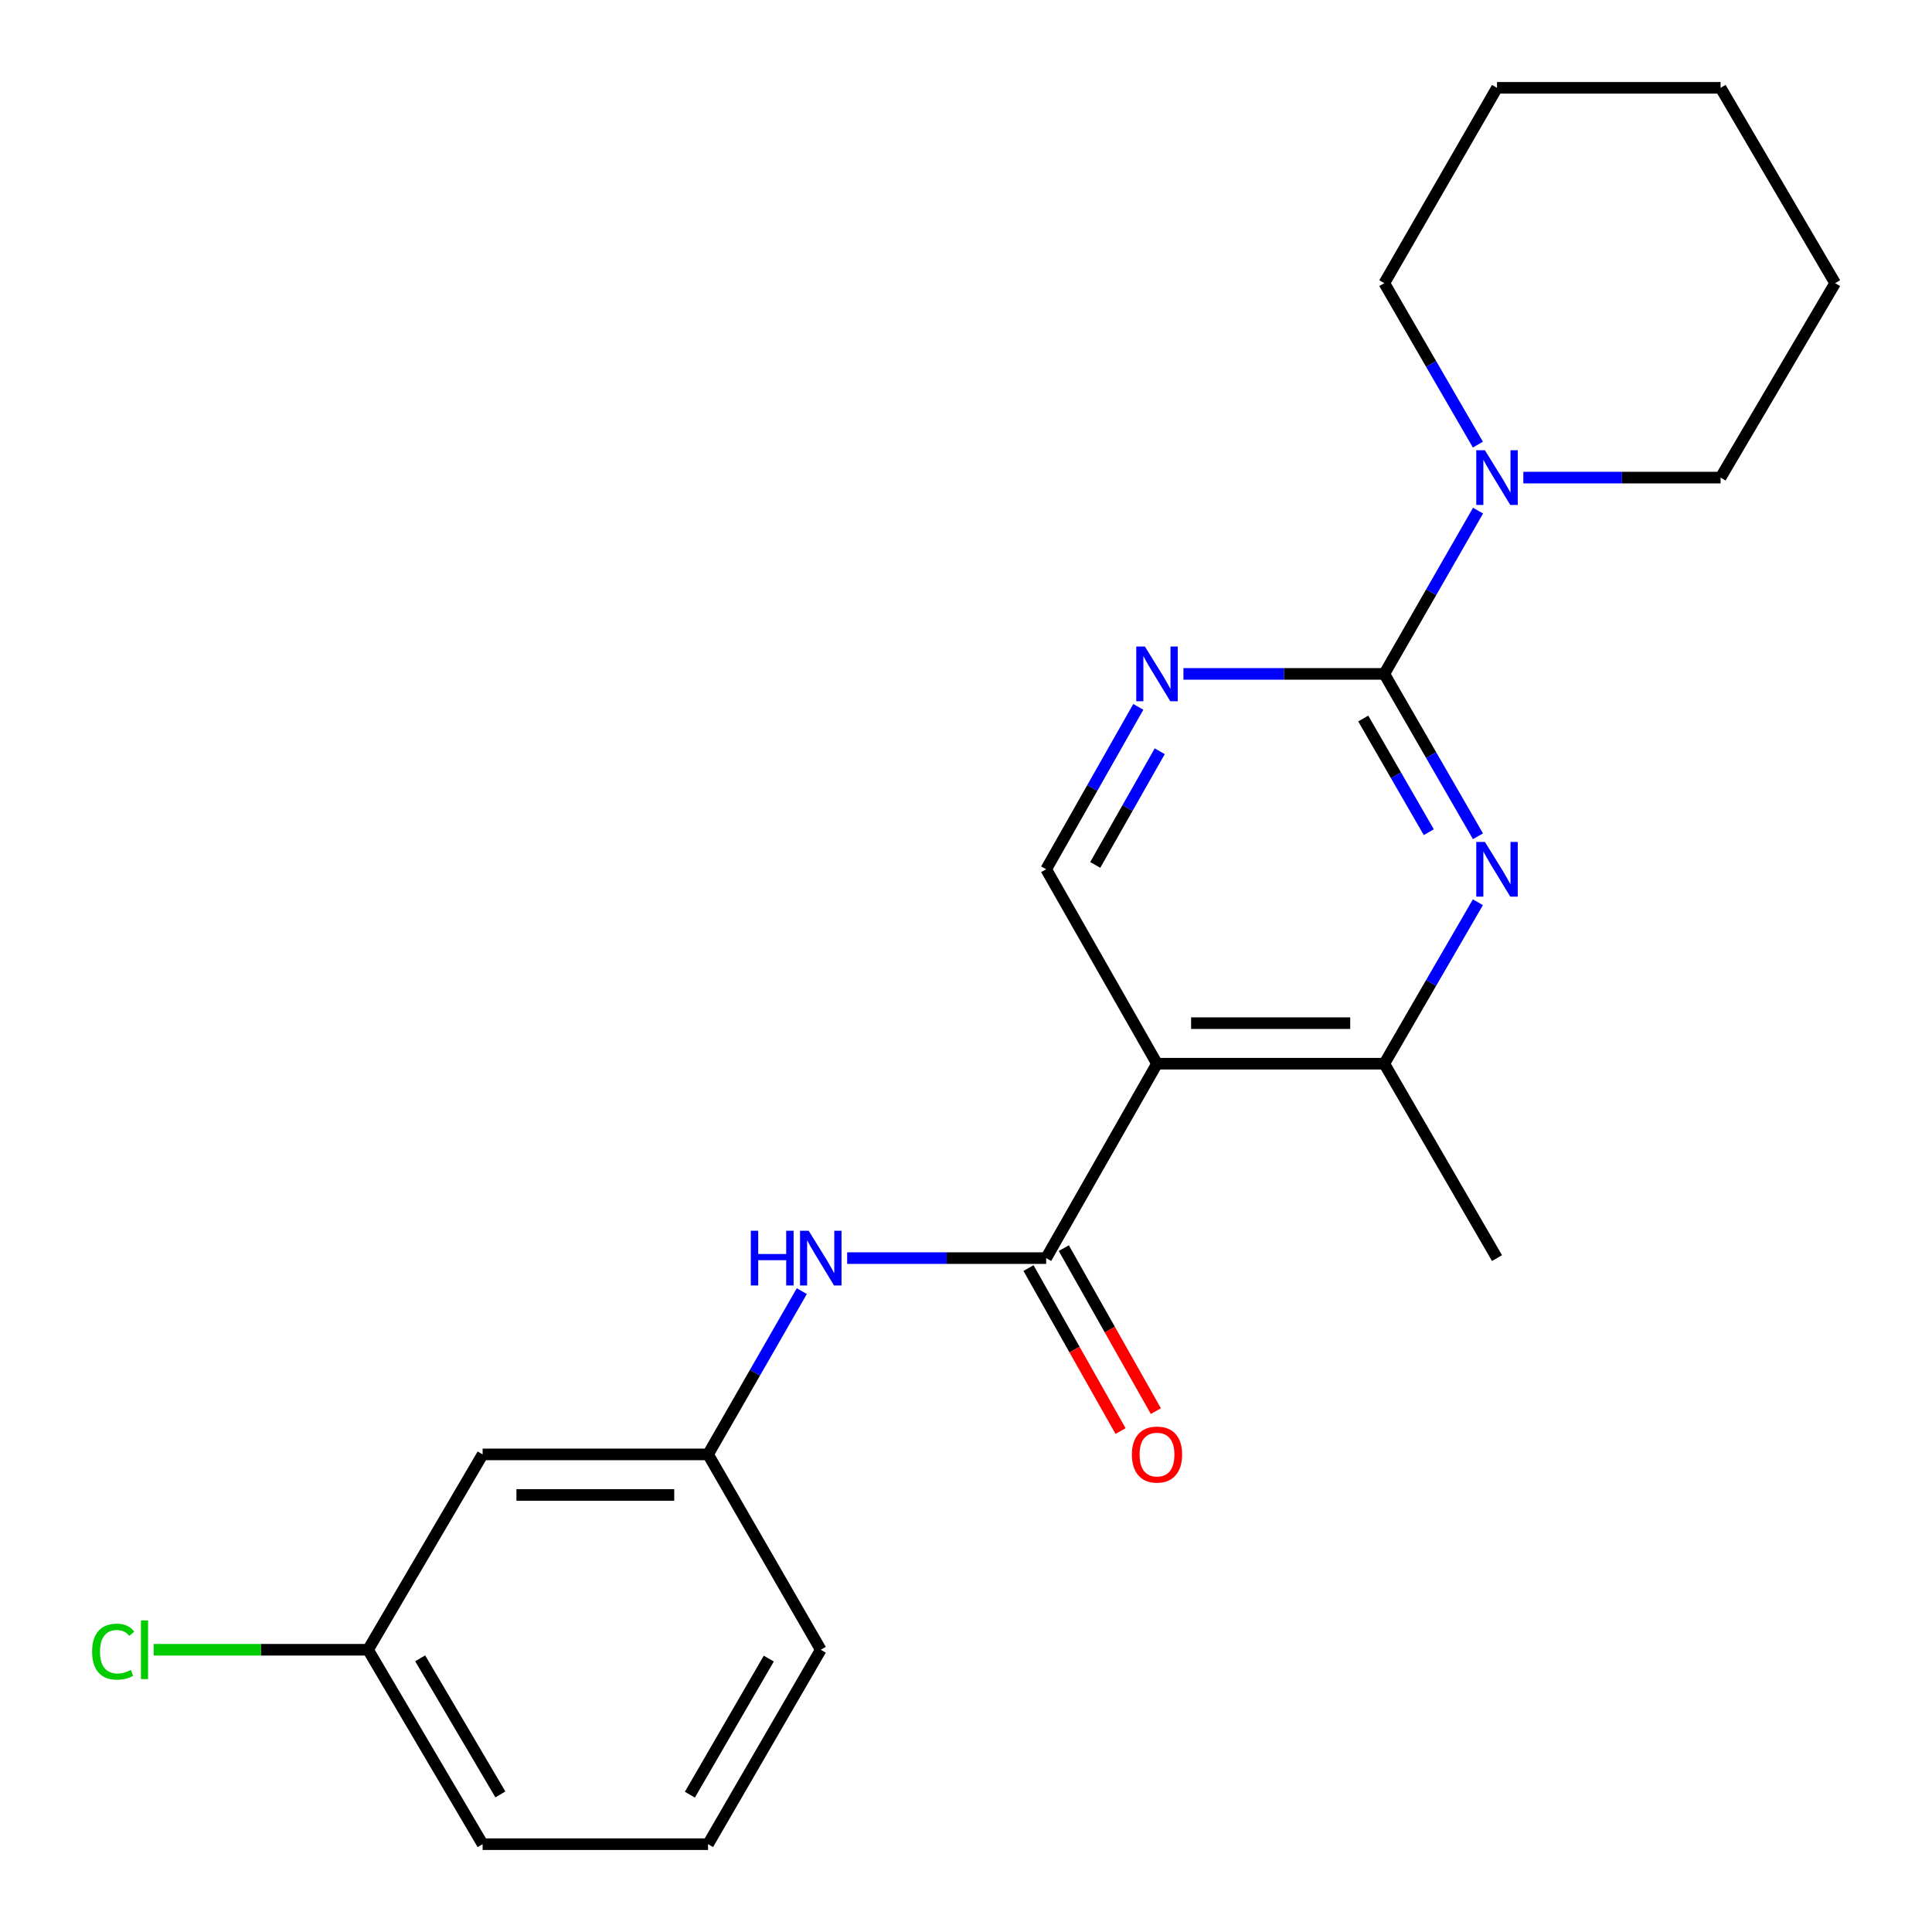 <?xml version='1.0' encoding='iso-8859-1'?>
<svg version='1.1' baseProfile='full'
              xmlns='http://www.w3.org/2000/svg'
                      xmlns:rdkit='http://www.rdkit.org/xml'
                      xmlns:xlink='http://www.w3.org/1999/xlink'
                  xml:space='preserve'
width='1000px' height='1000px' viewBox='0 0 1000 1000'>
<!-- END OF HEADER -->
<rect style='opacity:1.0;fill:#FFFFFF;stroke:none' width='1000' height='1000' x='0' y='0'> </rect>
<path class='bond-1' d='M 716.514,348.807 L 740.755,390.831' style='fill:none;fill-rule:evenodd;stroke:#000000;stroke-width:6px;stroke-linecap:butt;stroke-linejoin:miter;stroke-opacity:1' />
<path class='bond-1' d='M 740.755,390.831 L 764.996,432.854' style='fill:none;fill-rule:evenodd;stroke:#0000FF;stroke-width:6px;stroke-linecap:butt;stroke-linejoin:miter;stroke-opacity:1' />
<path class='bond-1' d='M 705.606,371.901 L 722.575,401.318' style='fill:none;fill-rule:evenodd;stroke:#000000;stroke-width:6px;stroke-linecap:butt;stroke-linejoin:miter;stroke-opacity:1' />
<path class='bond-1' d='M 722.575,401.318 L 739.544,430.734' style='fill:none;fill-rule:evenodd;stroke:#0000FF;stroke-width:6px;stroke-linecap:butt;stroke-linejoin:miter;stroke-opacity:1' />
<path class='bond-3' d='M 716.514,348.807 L 664.531,348.807' style='fill:none;fill-rule:evenodd;stroke:#000000;stroke-width:6px;stroke-linecap:butt;stroke-linejoin:miter;stroke-opacity:1' />
<path class='bond-3' d='M 664.531,348.807 L 612.547,348.807' style='fill:none;fill-rule:evenodd;stroke:#0000FF;stroke-width:6px;stroke-linecap:butt;stroke-linejoin:miter;stroke-opacity:1' />
<path class='bond-5' d='M 716.514,348.807 L 740.775,306.55' style='fill:none;fill-rule:evenodd;stroke:#000000;stroke-width:6px;stroke-linecap:butt;stroke-linejoin:miter;stroke-opacity:1' />
<path class='bond-5' d='M 740.775,306.55 L 765.036,264.293' style='fill:none;fill-rule:evenodd;stroke:#0000FF;stroke-width:6px;stroke-linecap:butt;stroke-linejoin:miter;stroke-opacity:1' />
<path class='bond-0' d='M 598.866,550.569 L 541.488,449.933' style='fill:none;fill-rule:evenodd;stroke:#000000;stroke-width:6px;stroke-linecap:butt;stroke-linejoin:miter;stroke-opacity:1' />
<path class='bond-2' d='M 598.866,550.569 L 541.488,651.193' style='fill:none;fill-rule:evenodd;stroke:#000000;stroke-width:6px;stroke-linecap:butt;stroke-linejoin:miter;stroke-opacity:1' />
<path class='bond-22' d='M 598.866,550.569 L 716.514,550.569' style='fill:none;fill-rule:evenodd;stroke:#000000;stroke-width:6px;stroke-linecap:butt;stroke-linejoin:miter;stroke-opacity:1' />
<path class='bond-22' d='M 616.513,529.581 L 698.867,529.581' style='fill:none;fill-rule:evenodd;stroke:#000000;stroke-width:6px;stroke-linecap:butt;stroke-linejoin:miter;stroke-opacity:1' />
<path class='bond-4' d='M 764.954,467.001 L 740.734,508.785' style='fill:none;fill-rule:evenodd;stroke:#0000FF;stroke-width:6px;stroke-linecap:butt;stroke-linejoin:miter;stroke-opacity:1' />
<path class='bond-4' d='M 740.734,508.785 L 716.514,550.569' style='fill:none;fill-rule:evenodd;stroke:#000000;stroke-width:6px;stroke-linecap:butt;stroke-linejoin:miter;stroke-opacity:1' />
<path class='bond-7' d='M 541.488,651.193 L 489.988,651.193' style='fill:none;fill-rule:evenodd;stroke:#000000;stroke-width:6px;stroke-linecap:butt;stroke-linejoin:miter;stroke-opacity:1' />
<path class='bond-7' d='M 489.988,651.193 L 438.489,651.193' style='fill:none;fill-rule:evenodd;stroke:#0000FF;stroke-width:6px;stroke-linecap:butt;stroke-linejoin:miter;stroke-opacity:1' />
<path class='bond-8' d='M 532.351,656.353 L 556.173,698.536' style='fill:none;fill-rule:evenodd;stroke:#000000;stroke-width:6px;stroke-linecap:butt;stroke-linejoin:miter;stroke-opacity:1' />
<path class='bond-8' d='M 556.173,698.536 L 579.995,740.719' style='fill:none;fill-rule:evenodd;stroke:#FF0000;stroke-width:6px;stroke-linecap:butt;stroke-linejoin:miter;stroke-opacity:1' />
<path class='bond-8' d='M 550.626,646.032 L 574.448,688.216' style='fill:none;fill-rule:evenodd;stroke:#000000;stroke-width:6px;stroke-linecap:butt;stroke-linejoin:miter;stroke-opacity:1' />
<path class='bond-8' d='M 574.448,688.216 L 598.27,730.399' style='fill:none;fill-rule:evenodd;stroke:#FF0000;stroke-width:6px;stroke-linecap:butt;stroke-linejoin:miter;stroke-opacity:1' />
<path class='bond-6' d='M 589.183,365.874 L 565.336,407.904' style='fill:none;fill-rule:evenodd;stroke:#0000FF;stroke-width:6px;stroke-linecap:butt;stroke-linejoin:miter;stroke-opacity:1' />
<path class='bond-6' d='M 565.336,407.904 L 541.488,449.933' style='fill:none;fill-rule:evenodd;stroke:#000000;stroke-width:6px;stroke-linecap:butt;stroke-linejoin:miter;stroke-opacity:1' />
<path class='bond-6' d='M 600.283,388.84 L 583.59,418.261' style='fill:none;fill-rule:evenodd;stroke:#0000FF;stroke-width:6px;stroke-linecap:butt;stroke-linejoin:miter;stroke-opacity:1' />
<path class='bond-6' d='M 583.59,418.261 L 566.897,447.681' style='fill:none;fill-rule:evenodd;stroke:#000000;stroke-width:6px;stroke-linecap:butt;stroke-linejoin:miter;stroke-opacity:1' />
<path class='bond-15' d='M 716.514,550.569 L 774.848,651.193' style='fill:none;fill-rule:evenodd;stroke:#000000;stroke-width:6px;stroke-linecap:butt;stroke-linejoin:miter;stroke-opacity:1' />
<path class='bond-13' d='M 764.955,230.136 L 740.734,188.346' style='fill:none;fill-rule:evenodd;stroke:#0000FF;stroke-width:6px;stroke-linecap:butt;stroke-linejoin:miter;stroke-opacity:1' />
<path class='bond-13' d='M 740.734,188.346 L 716.514,146.557' style='fill:none;fill-rule:evenodd;stroke:#000000;stroke-width:6px;stroke-linecap:butt;stroke-linejoin:miter;stroke-opacity:1' />
<path class='bond-14' d='M 788.481,247.204 L 839.526,247.204' style='fill:none;fill-rule:evenodd;stroke:#0000FF;stroke-width:6px;stroke-linecap:butt;stroke-linejoin:miter;stroke-opacity:1' />
<path class='bond-14' d='M 839.526,247.204 L 890.571,247.204' style='fill:none;fill-rule:evenodd;stroke:#000000;stroke-width:6px;stroke-linecap:butt;stroke-linejoin:miter;stroke-opacity:1' />
<path class='bond-9' d='M 415.019,668.282 L 390.753,710.539' style='fill:none;fill-rule:evenodd;stroke:#0000FF;stroke-width:6px;stroke-linecap:butt;stroke-linejoin:miter;stroke-opacity:1' />
<path class='bond-9' d='M 390.753,710.539 L 366.487,752.796' style='fill:none;fill-rule:evenodd;stroke:#000000;stroke-width:6px;stroke-linecap:butt;stroke-linejoin:miter;stroke-opacity:1' />
<path class='bond-10' d='M 366.487,752.796 L 249.807,752.796' style='fill:none;fill-rule:evenodd;stroke:#000000;stroke-width:6px;stroke-linecap:butt;stroke-linejoin:miter;stroke-opacity:1' />
<path class='bond-10' d='M 348.985,773.784 L 267.309,773.784' style='fill:none;fill-rule:evenodd;stroke:#000000;stroke-width:6px;stroke-linecap:butt;stroke-linejoin:miter;stroke-opacity:1' />
<path class='bond-17' d='M 366.487,752.796 L 424.832,853.91' style='fill:none;fill-rule:evenodd;stroke:#000000;stroke-width:6px;stroke-linecap:butt;stroke-linejoin:miter;stroke-opacity:1' />
<path class='bond-11' d='M 249.807,752.796 L 190.505,853.91' style='fill:none;fill-rule:evenodd;stroke:#000000;stroke-width:6px;stroke-linecap:butt;stroke-linejoin:miter;stroke-opacity:1' />
<path class='bond-12' d='M 190.505,853.91 L 135.016,853.91' style='fill:none;fill-rule:evenodd;stroke:#000000;stroke-width:6px;stroke-linecap:butt;stroke-linejoin:miter;stroke-opacity:1' />
<path class='bond-12' d='M 135.016,853.91 L 79.526,853.91' style='fill:none;fill-rule:evenodd;stroke:#00CC00;stroke-width:6px;stroke-linecap:butt;stroke-linejoin:miter;stroke-opacity:1' />
<path class='bond-24' d='M 190.505,853.91 L 249.807,954.545' style='fill:none;fill-rule:evenodd;stroke:#000000;stroke-width:6px;stroke-linecap:butt;stroke-linejoin:miter;stroke-opacity:1' />
<path class='bond-24' d='M 217.482,858.35 L 258.993,928.795' style='fill:none;fill-rule:evenodd;stroke:#000000;stroke-width:6px;stroke-linecap:butt;stroke-linejoin:miter;stroke-opacity:1' />
<path class='bond-19' d='M 716.514,146.557 L 774.848,45.455' style='fill:none;fill-rule:evenodd;stroke:#000000;stroke-width:6px;stroke-linecap:butt;stroke-linejoin:miter;stroke-opacity:1' />
<path class='bond-20' d='M 890.571,247.204 L 949.861,146.557' style='fill:none;fill-rule:evenodd;stroke:#000000;stroke-width:6px;stroke-linecap:butt;stroke-linejoin:miter;stroke-opacity:1' />
<path class='bond-16' d='M 366.487,954.545 L 424.832,853.91' style='fill:none;fill-rule:evenodd;stroke:#000000;stroke-width:6px;stroke-linecap:butt;stroke-linejoin:miter;stroke-opacity:1' />
<path class='bond-16' d='M 357.082,928.923 L 397.924,858.478' style='fill:none;fill-rule:evenodd;stroke:#000000;stroke-width:6px;stroke-linecap:butt;stroke-linejoin:miter;stroke-opacity:1' />
<path class='bond-18' d='M 366.487,954.545 L 249.807,954.545' style='fill:none;fill-rule:evenodd;stroke:#000000;stroke-width:6px;stroke-linecap:butt;stroke-linejoin:miter;stroke-opacity:1' />
<path class='bond-23' d='M 774.848,45.455 L 890.571,45.455' style='fill:none;fill-rule:evenodd;stroke:#000000;stroke-width:6px;stroke-linecap:butt;stroke-linejoin:miter;stroke-opacity:1' />
<path class='bond-21' d='M 949.861,146.557 L 890.571,45.455' style='fill:none;fill-rule:evenodd;stroke:#000000;stroke-width:6px;stroke-linecap:butt;stroke-linejoin:miter;stroke-opacity:1' />
<path  class='atom-2' d='M 768.588 435.773
L 777.868 450.773
Q 778.788 452.253, 780.268 454.933
Q 781.748 457.613, 781.828 457.773
L 781.828 435.773
L 785.588 435.773
L 785.588 464.093
L 781.708 464.093
L 771.748 447.693
Q 770.588 445.773, 769.348 443.573
Q 768.148 441.373, 767.788 440.693
L 767.788 464.093
L 764.108 464.093
L 764.108 435.773
L 768.588 435.773
' fill='#0000FF'/>
<path  class='atom-4' d='M 592.606 334.647
L 601.886 349.647
Q 602.806 351.127, 604.286 353.807
Q 605.766 356.487, 605.846 356.647
L 605.846 334.647
L 609.606 334.647
L 609.606 362.967
L 605.726 362.967
L 595.766 346.567
Q 594.606 344.647, 593.366 342.447
Q 592.166 340.247, 591.806 339.567
L 591.806 362.967
L 588.126 362.967
L 588.126 334.647
L 592.606 334.647
' fill='#0000FF'/>
<path  class='atom-6' d='M 768.588 233.044
L 777.868 248.044
Q 778.788 249.524, 780.268 252.204
Q 781.748 254.884, 781.828 255.044
L 781.828 233.044
L 785.588 233.044
L 785.588 261.364
L 781.708 261.364
L 771.748 244.964
Q 770.588 243.044, 769.348 240.844
Q 768.148 238.644, 767.788 237.964
L 767.788 261.364
L 764.108 261.364
L 764.108 233.044
L 768.588 233.044
' fill='#0000FF'/>
<path  class='atom-8' d='M 388.612 637.033
L 392.452 637.033
L 392.452 649.073
L 406.932 649.073
L 406.932 637.033
L 410.772 637.033
L 410.772 665.353
L 406.932 665.353
L 406.932 652.273
L 392.452 652.273
L 392.452 665.353
L 388.612 665.353
L 388.612 637.033
' fill='#0000FF'/>
<path  class='atom-8' d='M 418.572 637.033
L 427.852 652.033
Q 428.772 653.513, 430.252 656.193
Q 431.732 658.873, 431.812 659.033
L 431.812 637.033
L 435.572 637.033
L 435.572 665.353
L 431.692 665.353
L 421.732 648.953
Q 420.572 647.033, 419.332 644.833
Q 418.132 642.633, 417.772 641.953
L 417.772 665.353
L 414.092 665.353
L 414.092 637.033
L 418.572 637.033
' fill='#0000FF'/>
<path  class='atom-9' d='M 585.866 752.876
Q 585.866 746.076, 589.226 742.276
Q 592.586 738.476, 598.866 738.476
Q 605.146 738.476, 608.506 742.276
Q 611.866 746.076, 611.866 752.876
Q 611.866 759.756, 608.466 763.676
Q 605.066 767.556, 598.866 767.556
Q 592.626 767.556, 589.226 763.676
Q 585.866 759.796, 585.866 752.876
M 598.866 764.356
Q 603.186 764.356, 605.506 761.476
Q 607.866 758.556, 607.866 752.876
Q 607.866 747.316, 605.506 744.516
Q 603.186 741.676, 598.866 741.676
Q 594.546 741.676, 592.186 744.476
Q 589.866 747.276, 589.866 752.876
Q 589.866 758.596, 592.186 761.476
Q 594.546 764.356, 598.866 764.356
' fill='#FF0000'/>
<path  class='atom-13' d='M 47.673 854.89
Q 47.673 847.85, 50.953 844.17
Q 54.273 840.45, 60.553 840.45
Q 66.394 840.45, 69.513 844.57
L 66.874 846.73
Q 64.594 843.73, 60.553 843.73
Q 56.273 843.73, 53.993 846.61
Q 51.754 849.45, 51.754 854.89
Q 51.754 860.49, 54.074 863.37
Q 56.434 866.25, 60.993 866.25
Q 64.114 866.25, 67.754 864.37
L 68.874 867.37
Q 67.394 868.33, 65.153 868.89
Q 62.913 869.45, 60.434 869.45
Q 54.273 869.45, 50.953 865.69
Q 47.673 861.93, 47.673 854.89
' fill='#00CC00'/>
<path  class='atom-13' d='M 72.954 838.73
L 76.633 838.73
L 76.633 869.09
L 72.954 869.09
L 72.954 838.73
' fill='#00CC00'/>
</svg>
